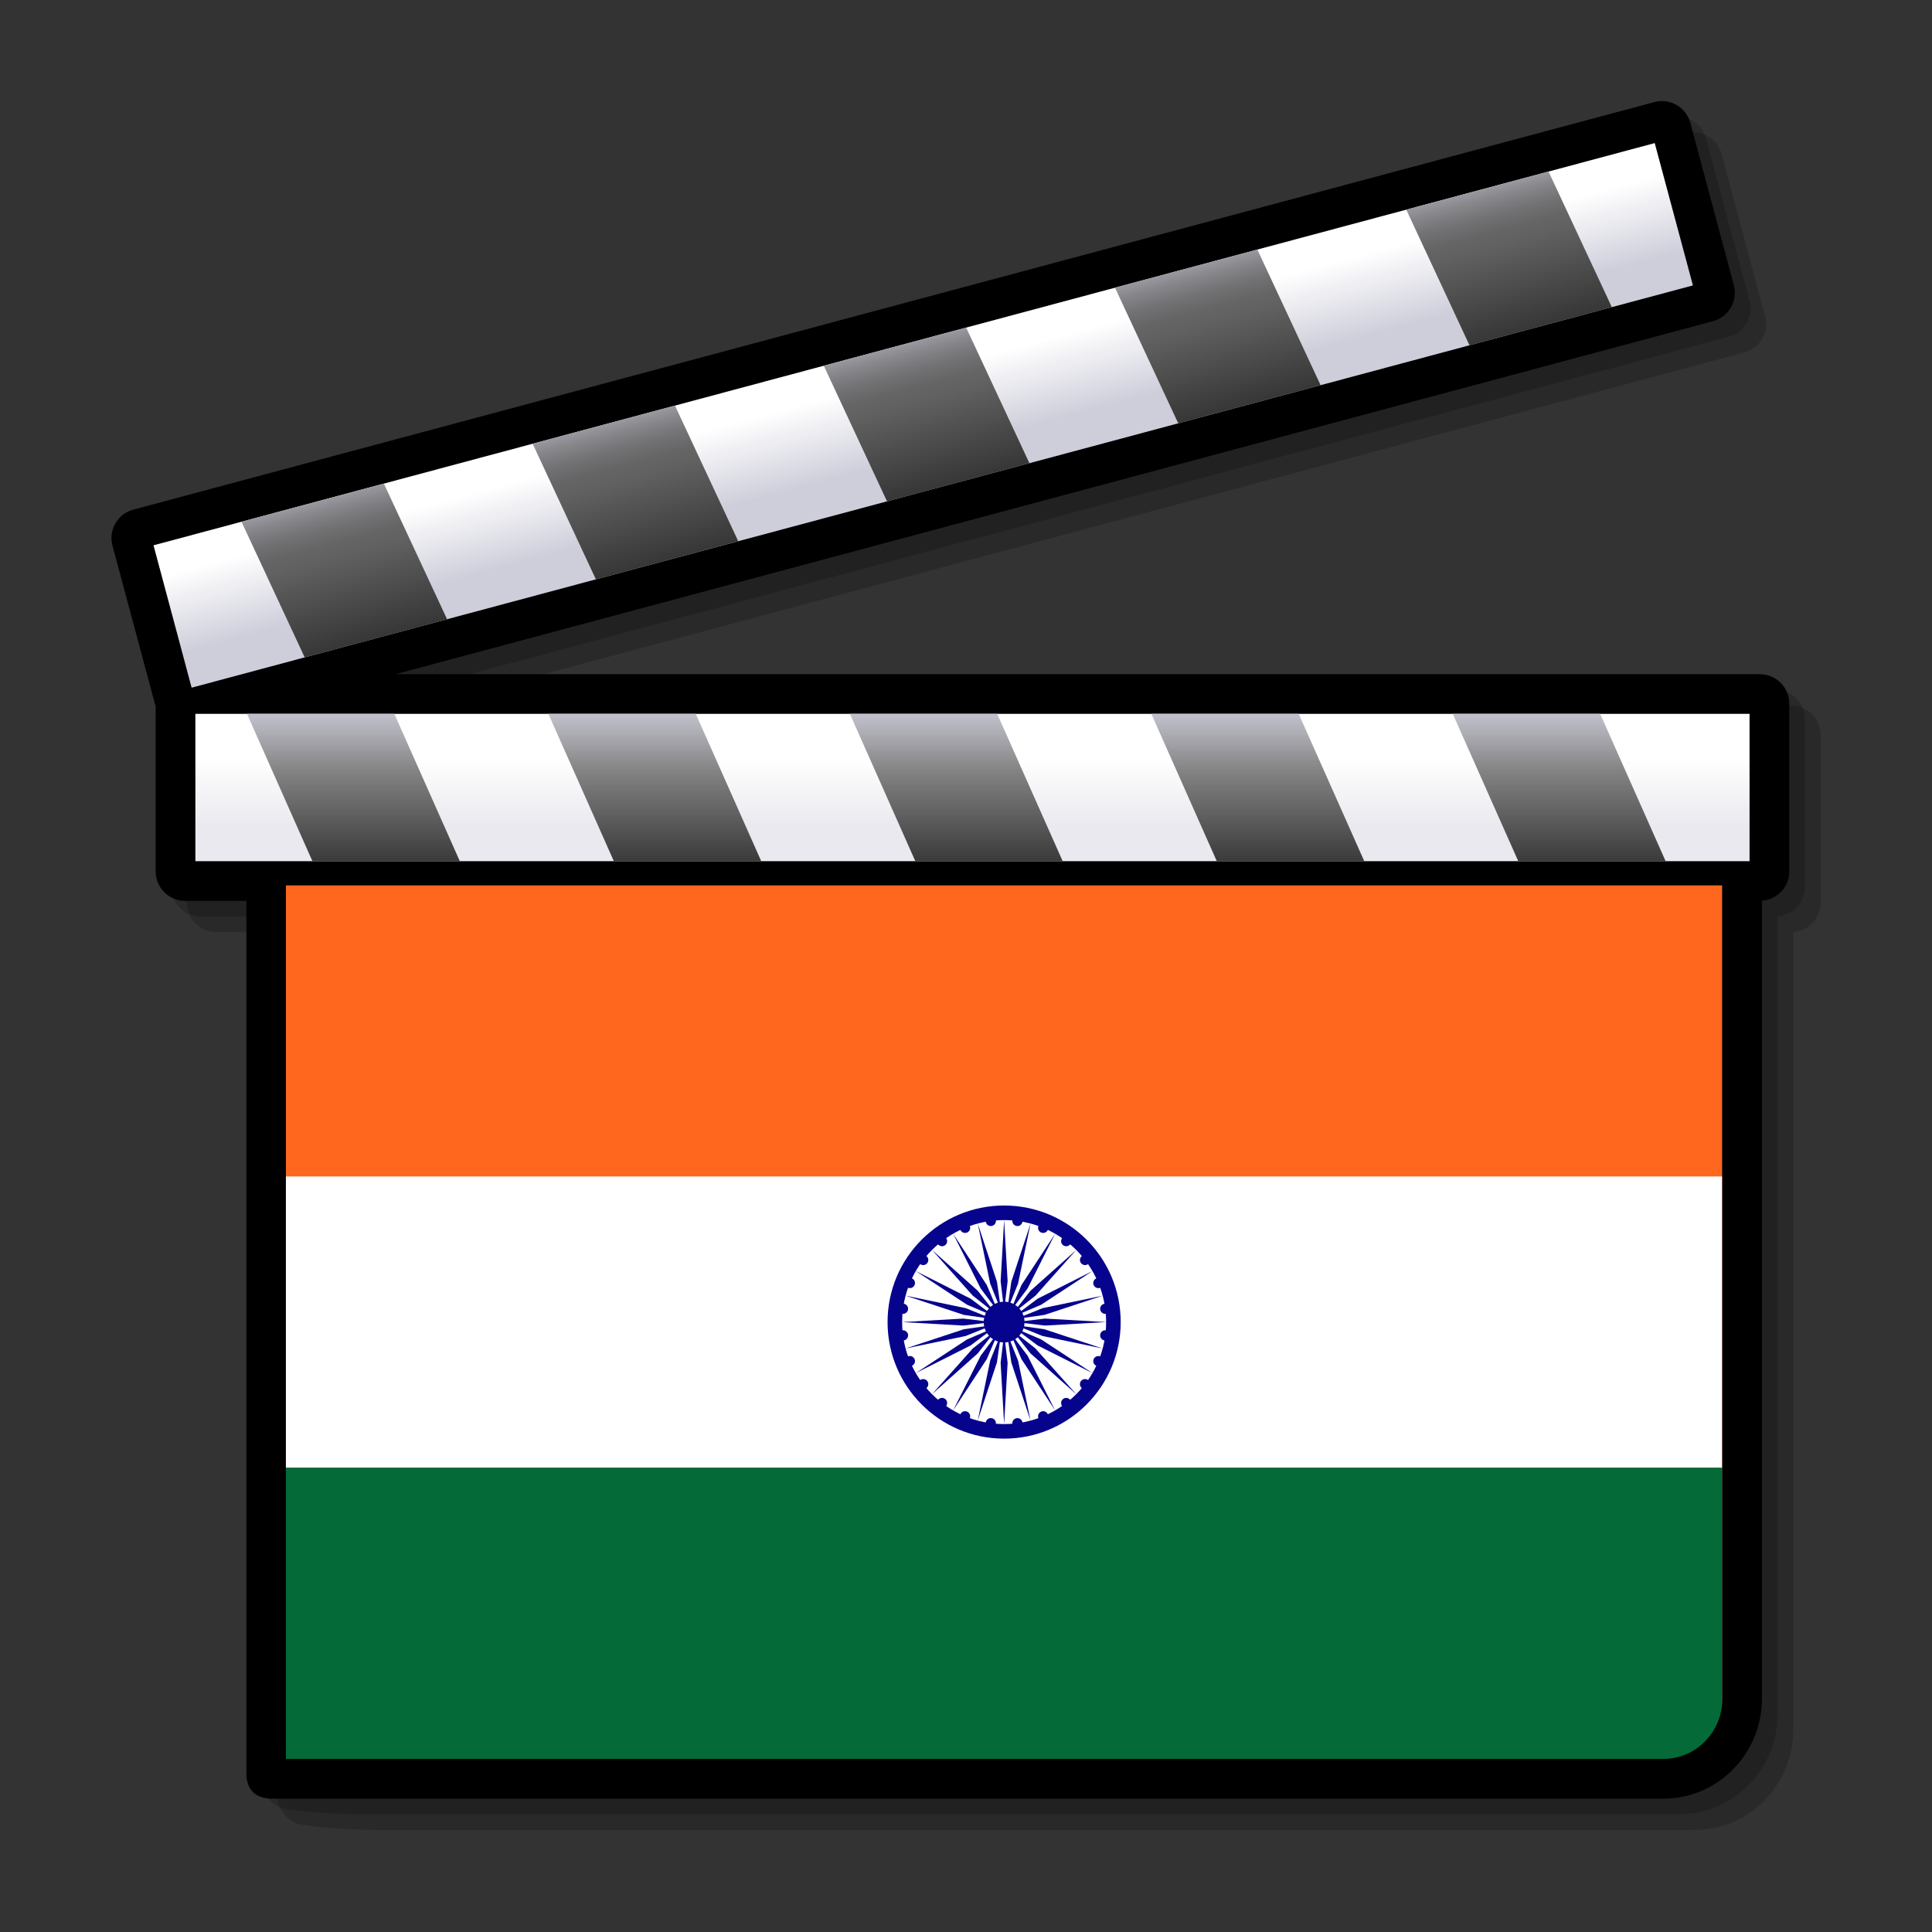 <?xml version="1.0" encoding="UTF-8" standalone="no"?>
<!-- Created with Inkscape (http://www.inkscape.org/) -->

<svg
   xmlns:dc="http://purl.org/dc/elements/1.1/"
   xmlns:cc="http://creativecommons.org/ns#"
   xmlns:rdf="http://www.w3.org/1999/02/22-rdf-syntax-ns#"
   xmlns:svg="http://www.w3.org/2000/svg"
   xmlns="http://www.w3.org/2000/svg"
   xmlns:xlink="http://www.w3.org/1999/xlink"
   xmlns:sodipodi="http://sodipodi.sourceforge.net/DTD/sodipodi-0.dtd"
   xmlns:inkscape="http://www.inkscape.org/namespaces/inkscape"
   id="svg548"
   xml:space="preserve"
   height="240pt"
   width="240pt"
   version="1.1"
   viewBox="0 0 240 240"
   inkscape:version="0.91 r13725"
   sodipodi:docname="India clapperboard icon.svg"><rect x="0" y="0" width="240" height="240" fill="#333333" stroke="none"/><sodipodi:namedview
     pagecolor="#ffffff"
     bordercolor="#666666"
     borderopacity="1"
     objecttolerance="10"
     gridtolerance="10"
     guidetolerance="10"
     inkscape:pageopacity="0"
     inkscape:pageshadow="2"
     inkscape:window-width="1920"
     inkscape:window-height="1001"
     id="namedview55"
     showgrid="false"
     fit-margin-top="0"
     fit-margin-left="0"
     fit-margin-right="0"
     fit-margin-bottom="0"
     inkscape:zoom="1"
     inkscape:cx="287.47808"
     inkscape:cy="195.28459"
     inkscape:window-x="-9"
     inkscape:window-y="-9"
     inkscape:window-maximized="1"
     inkscape:current-layer="svg548" /><defs
     id="defs630"><linearGradient
       id="XMLID_11_"
       y2="11.242"
       gradientUnits="userSpaceOnUse"
       x2="23.184"
       y1="9.319"
       x1="22.669"><stop
         id="stop607"
         stop-color="#fff"
         offset="0" /><stop
         id="stop608"
         stop-color="#cecedb"
         offset="1" /></linearGradient><linearGradient
       id="linearGradient2914"
       y2="14.824"
       gradientUnits="userSpaceOnUse"
       x2="24.236"
       y1="7.85"
       x1="22.367"
       gradientTransform="scale(5,5)"><stop
         id="stop614"
         stop-color="#cecedb"
         offset="0" /><stop
         id="stop615"
         stop-color="#cbcbd7"
         offset=".005" /><stop
         id="stop616"
         stop-color="#a5a5ad"
         offset=".07" /><stop
         id="stop617"
         stop-color="#87878c"
         offset=".134" /><stop
         id="stop618"
         stop-color="#727274"
         offset=".194" /><stop
         id="stop619"
         stop-color="#656566"
         offset=".25" /><stop
         id="stop620"
         stop-color="#616161"
         offset=".298" /><stop
         id="stop621"
         offset="1" /></linearGradient><linearGradient
       id="linearGradient2919"
       y2="23.226"
       gradientUnits="userSpaceOnUse"
       x2="311.22"
       gradientTransform="matrix(5,0,1.339,5,-1463.55,0)"
       y1="17.458"
       x1="311.22"><stop
         id="stop596"
         stop-color="#cecedb"
         offset="0" /><stop
         id="stop597"
         stop-color="#828282"
         offset=".298" /><stop
         id="stop598"
         offset="1" /></linearGradient><linearGradient
       id="linearGradient2922"
       y2="20.534"
       gradientUnits="userSpaceOnUse"
       x2="24.16"
       y1="18.868"
       x1="24.16"
       gradientTransform="scale(5,5)"><stop
         id="stop589"
         stop-color="#fff"
         offset="0" /><stop
         id="stop590"
         stop-color="#e9e9ef"
         offset="1" /></linearGradient><linearGradient
       id="linearGradient2926"
       y2="23.1"
       gradientUnits="userSpaceOnUse"
       x2="24.947"
       y1="21.048"
       x1="24.947"
       gradientTransform="matrix(5,0,0,5,264.8,78.4)"><stop
         id="stop576"
         stop-color="#616161"
         offset="0" /><stop
         id="stop577"
         stop-color="#88888a"
         offset=".157" /><stop
         id="stop578"
         stop-color="#ababae"
         offset="0.326" /><stop
         id="stop579"
         stop-color="#c6c6ca"
         offset=".496" /><stop
         id="stop580"
         stop-color="#d9d9df"
         offset=".666" /><stop
         id="stop581"
         stop-color="#e5e5eb"
         offset="0.834" /><stop
         id="stop582"
         stop-color="#e9e9ef"
         offset="1" /></linearGradient><linearGradient
       id="linearGradient2930"
       y2="21.948"
       gradientUnits="userSpaceOnUse"
       x2="24.948"
       y1="49.257"
       x1="24.948"
       gradientTransform="matrix(5,0,0,5,252.8,51.2)"><stop
         id="stop557"
         stop-color="#fff"
         offset=".006" /><stop
         id="stop558"
         stop-color="#f8f8fa"
         offset=".045" /><stop
         id="stop559"
         stop-color="#e4e4ec"
         offset=".103" /><stop
         id="stop560"
         stop-color="#c4c4d4"
         offset=".171" /><stop
         id="stop561"
         stop-color="#bdbdcf"
         offset=".185" /><stop
         id="stop562"
         stop-color="#bebed0"
         offset=".19" /><stop
         id="stop563"
         stop-color="#cacad8"
         offset=".275" /><stop
         id="stop564"
         stop-color="#cecedb"
         offset=".359" /><stop
         id="stop565"
         stop-color="#e9e9ef"
         offset=".786" /></linearGradient></defs><path
     id="path551"
     d="m 222.5,87.635 -169.48,0 163.675,-43.855 c 0.94,-0.255 1.73,-0.855 2.215,-1.705 0.485,-0.845 0.615,-1.825 0.36,-2.77 l -5.4,-20.16 c -0.24,-0.925 -0.87,-1.74 -1.705,-2.22 -0.845,-0.485 -1.83,-0.615 -2.77,-0.36 l -1.23,0.335 c 0,0 0.205,0.105 0.255,0.135 -1.35,0.17 -3.715,0.795 -8.32,2.03 L 20.44,67.195 c -0.94,0.25 -1.725,0.855 -2.215,1.695 -0.325,0.57 -0.495,1.19 -0.495,1.825 0,0.32 0.04,0.64 0.125,0.95 l 5.365,20.01 0,20.475 c 0,2.01 1.635,3.645 3.645,3.645 l 7.62,0 0,107.285 c 0,1.83 1.365,3.39 3.18,3.625 l 1.1,0.135 c 1.19,0.145 4.315,0.48 7.965,0.48 l 163.79,0 c 6.75,0 12.235,-5.57 12.235,-12.42 l 0,-99.125 c 1.89,-0.135 3.4,-1.7 3.4,-3.62 l 0,-20.87 c 0,-2.01 -1.64,-3.65 -3.655,-3.65 z"
     inkscape:connector-curvature="0"
     style="opacity:0.2" /><path
     id="path552"
     d="m 220.56,85.695 -169.485,0 163.675,-43.86 c 0.94,-0.25 1.73,-0.855 2.215,-1.705 0.485,-0.84 0.615,-1.825 0.365,-2.77 l -5.4,-20.16 c -0.245,-0.925 -0.865,-1.735 -1.705,-2.22 -0.845,-0.485 -1.825,-0.615 -2.77,-0.36 l -1.24,0.33 0.26,0.13 c -1.355,0.175 -3.715,0.795 -8.32,2.03 L 18.495,65.255 c -0.94,0.25 -1.725,0.855 -2.215,1.695 -0.325,0.57 -0.49,1.195 -0.49,1.825 0,0.315 0.04,0.635 0.125,0.95 l 5.365,20.015 0,20.465 c 0,2.015 1.64,3.65 3.65,3.65 l 7.62,0 0,107.285 c 0,1.83 1.365,3.385 3.18,3.625 l 1.095,0.135 c 1.19,0.145 4.315,0.48 7.965,0.48 l 163.785,0 c 6.755,0 12.24,-5.575 12.24,-12.42 l 0,-99.125 c 1.89,-0.135 3.395,-1.7 3.395,-3.625 l 0,-20.865 c 0,-2.015 -1.635,-3.65 -3.65,-3.65 z"
     inkscape:connector-curvature="0"
     style="opacity:0.2" /><g
     id="g3523"
     transform="matrix(1.096,0,0,1,-36.552,0)"><g
       id="g3528"
       transform="translate(-314.265,-5.5)"><rect
         width="162.8"
         height="108.534"
         id="rect4-9"
         x="380"
         y="115.466"
         style="fill:#ff671f" /><rect
         width="162.8"
         height="36.178"
         y="151.644"
         id="rect6-0"
         x="380"
         style="fill:#ffffff" /><rect
         width="162.8"
         height="36.178"
         y="187.822"
         id="rect8-5"
         x="380"
         style="fill:#046a38" /></g></g><path
     d="m 257.771,15.701 c -0.297,0.02 -0.595,0.069 -0.891,0.148 l -1.549,0.42 0.488,-0.127 c -1.623,0.431 -4.808,1.282 -10.564,2.826 L 20.693,79.137 c -1.175,0.312 -2.155,1.069 -2.768,2.119 -0.406,0.713 -0.613,1.494 -0.613,2.281 0,0.394 0.05,0.8 0.156,1.188 l 6.707,25.014 0,25.586 c 0,2.513 2.05,4.562 4.562,4.562 l 9.523,0 0,135.463 c 0,2.571 1.425,3.947 3.977,3.947 l 216.055,-0.002 c 8.444,0 15.301,-6.963 15.301,-15.525 l 0,-123.912 c 2.362,-0.169 4.244,-2.119 4.244,-4.531 l 0,-26.08 c -0.006,-2.513 -2.056,-4.557 -4.568,-4.557 l 0,-0.002 -1.602,0 -210.256,0 204.594,-54.818 c 1.175,-0.319 2.163,-1.075 2.77,-2.131 0.606,-1.056 0.768,-2.282 0.449,-3.463 l -6.75,-25.201 c -0.306,-1.163 -1.087,-2.173 -2.131,-2.773 -0.792,-0.455 -1.68,-0.66 -2.572,-0.6 z M 44.387,137.463 l 223.07,0 0,126.299 c 0,5.169 -4.107,9.363 -9.17,9.363 l -213.9,0 z"
     transform="scale(0.8,0.8)"
     id="path553"
     inkscape:connector-curvature="0"
     sodipodi:nodetypes="sccccccsccsscsssscsccccccscccsccsscc" /><g
     id="g3383"><rect
       style="fill:url(#linearGradient2922)"
       x="24.27"
       y="88.675"
       width="193.065"
       height="18.305"
       id="rect594" /><path
       inkscape:connector-curvature="0"
       style="fill:url(#linearGradient2919)"
       d="m 38.81,106.98 18.31,0 -8.135,-18.305 -18.305,0 8.13,18.305 m 85.065,-18.305 -18.3,0 8.13,18.305 18.305,0 -8.135,-18.305 m -37.445,0 -18.31,0 8.135,18.305 18.31,0 -8.135,-18.305 m 112.35,0 -18.315,0 8.14,18.305 18.305,0 -8.13,-18.305 m -37.45,0 -18.31,0 8.135,18.305 18.32,0 -8.145,-18.305 z"
       id="path604" /><polygon
       transform="scale(5,5)"
       style="fill:url(#XMLID_11_)"
       points="41.111,3.555 3.814,13.548 4.761,17.085 42.06,7.091 "
       id="polygon612" /><path
       inkscape:connector-curvature="0"
       style="fill:url(#linearGradient2914)"
       d="M 37.85,81.665 55.54,76.93 47.685,60.075 30,64.815 l 7.85,16.85 m 82.17,-40.97 -17.685,4.74 7.855,16.85 17.69,-4.74 -7.86,-16.85 m -36.17,9.69 -17.685,4.74 7.86,16.85 17.68,-4.745 -7.855,-16.845 m 108.515,-29.075 -17.675,4.735 7.855,16.85 17.685,-4.735 -7.865,-16.85 m -36.17,9.695 -17.69,4.73 7.86,16.855 17.685,-4.74 -7.855,-16.845 z"
       id="path627" /></g><polyline
     id="_x3C_Slice_x3E_"
     points="0 48 0 0 48 0 48 48"
     transform="scale(5,5)"
     style="fill:none" /><g
     transform="matrix(0.724,0,0,0.724,124.736,164.233)"
     id="g10"><circle
       r="20"
       id="circle12"
       cx="0"
       cy="0"
       style="fill:#06038d" /><circle
       r="17.5"
       id="circle14"
       cx="0"
       cy="0"
       style="fill:#ffffff" /><circle
       r="3.5"
       id="circle16"
       cx="0"
       cy="0"
       style="fill:#06038d" /><g
       id="d"><g
         id="c"><g
           id="b"><g
             id="a"><circle
               r="0.875"
               transform="matrix(0.991,0.131,-0.131,0.991,17.35,2.284)"
               id="circle22"
               cx="0"
               cy="0"
               style="fill:#06038d" /><path
               d="M 0,17.5 0.6,7 C 0.6,7 0,2 0,2 0,2 -0.6,7 -0.6,7 L 0,17.5 Z"
               id="path24"
               inkscape:connector-curvature="0"
               style="fill:#06038d" /></g><use
             xlink:href="#a"
             transform="matrix(0.966,0.259,-0.259,0.966,0,0)"
             id="use26"
             x="0"
             y="0"
             width="100%"
             height="100%" /></g><use
           xlink:href="#b"
           transform="matrix(0.866,0.5,-0.5,0.866,0,0)"
           id="use28"
           x="0"
           y="0"
           width="100%"
           height="100%" /></g><use
         xlink:href="#c"
         transform="matrix(0.5,0.866,-0.866,0.5,0,0)"
         id="use30"
         x="0"
         y="0"
         width="100%"
         height="100%" /></g><use
       xlink:href="#d"
       transform="matrix(-0.5,0.866,-0.866,-0.5,0,0)"
       id="use32"
       x="0"
       y="0"
       width="100%"
       height="100%" /><use
       xlink:href="#d"
       transform="matrix(-0.5,-0.866,0.866,-0.5,0,0)"
       id="use34"
       x="0"
       y="0"
       width="100%"
       height="100%" /></g></svg>